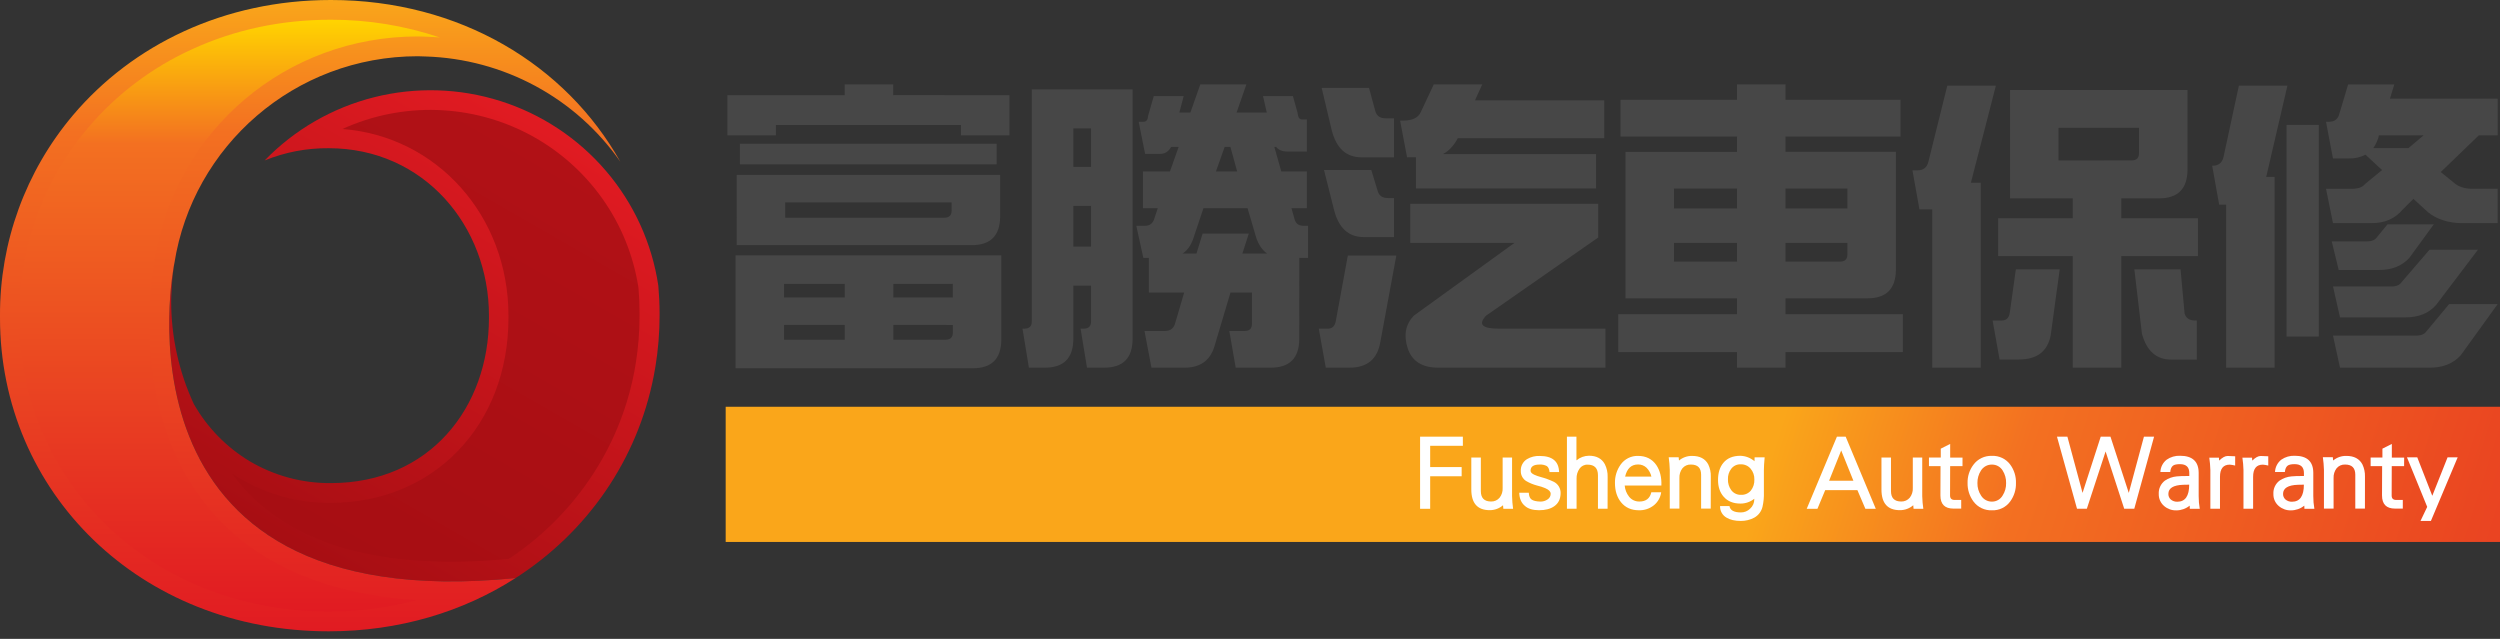 <svg width="180" height="46" viewBox="0 0 180 46" fill="none" xmlns="http://www.w3.org/2000/svg">
<rect x="0" y="0" width="180" height="46" fill="#333333" stroke="none"/>
<g clip-path="url(#clip0_9_9)">
<path d="M47.074 27.048C47.116 26.835 47.155 26.615 47.191 26.396C47.389 25.183 47.49 23.956 47.49 22.727V22.564C47.49 21.886 47.456 21.218 47.398 20.557C46.941 17.51 45.635 14.651 43.628 12.304C41.621 9.958 38.994 8.217 36.044 7.28C33.093 6.342 29.938 6.246 26.936 7.001C23.933 7.757 21.203 9.333 19.055 11.553C20.516 10.957 22.081 10.657 23.66 10.671C30.538 10.671 35.205 16.292 35.205 22.727V22.89C35.205 29.325 30.948 34.783 23.823 34.783C21.764 34.8 19.74 34.254 17.971 33.205C16.302 32.198 14.921 30.783 13.958 29.094C12.881 26.778 12.324 24.256 12.326 21.703C12.326 21.557 12.334 21.414 12.338 21.27C12.358 20.496 12.43 19.725 12.552 18.961C12.552 18.961 7.222 44.616 37.121 41.621C42.288 38.308 45.9 33.107 47.074 27.048Z" fill="url(#paint0_linear_9_9)"/>
<path d="M32.488 40.442C25.447 40.442 20.292 38.506 17.167 34.69C17.003 34.49 16.847 34.287 16.698 34.082C16.874 34.201 17.053 34.315 17.233 34.425C19.219 35.609 21.494 36.225 23.809 36.206C31.233 36.206 36.609 30.606 36.609 22.891V22.728C36.609 15.523 31.441 9.805 24.653 9.288C26.787 8.314 29.119 7.845 31.466 7.92C33.813 7.995 36.11 8.611 38.177 9.719C40.244 10.828 42.023 12.399 43.376 14.308C44.728 16.218 45.616 18.414 45.97 20.723C46.026 21.38 46.048 21.982 46.048 22.564V22.727C46.05 23.879 45.958 25.03 45.773 26.168C45.743 26.358 45.71 26.558 45.666 26.78C45.131 29.569 44.024 32.218 42.413 34.562C40.872 36.808 38.909 38.736 36.631 40.239C35.19 40.378 33.798 40.442 32.488 40.442Z" fill="url(#paint1_linear_9_9)"/>
<path d="M12.554 18.961C13.879 10.512 21.216 4.049 30.081 4.049C30.272 4.049 30.461 4.06 30.651 4.067C33.419 4.153 36.128 4.883 38.561 6.198C40.994 7.514 43.084 9.379 44.662 11.642C40.751 4.678 33.112 0 23.825 0C16.125 0 9.541 3.23 5.258 8.29C1.842 12.331 -0.021 17.447 -2.23634e-06 22.727V22.89C-2.23634e-06 35.434 10.07 45.455 23.663 45.455C28.752 45.455 33.35 44.039 37.121 41.62C7.222 44.616 12.55 18.968 12.55 18.968L12.554 18.961Z" fill="url(#paint2_linear_9_9)"/>
<path d="M23.663 44.032C17.512 44.032 11.824 41.838 7.701 37.853C3.637 33.929 1.371 28.614 1.371 22.888V22.725C1.375 20.23 1.824 17.755 2.696 15.415C3.537 13.15 4.769 11.048 6.337 9.204C8.388 6.785 10.954 4.849 13.85 3.537C16.916 2.132 20.274 1.42 23.82 1.42C26.488 1.414 29.14 1.846 31.666 2.698C31.343 2.672 31.019 2.653 30.693 2.642C30.635 2.642 30.579 2.642 30.521 2.635C30.387 2.63 30.236 2.624 30.076 2.624C20.607 2.624 12.669 9.346 11.157 18.626L11.146 18.675C11.125 18.781 10.6 21.357 10.79 24.81C11.046 29.442 12.481 33.479 14.943 36.486C18.243 40.517 23.304 42.77 30.009 43.21C27.939 43.759 25.805 44.035 23.663 44.032Z" fill="url(#paint3_linear_9_9)"/>
<path d="M180 29.287H52.249V39.02H180V29.287Z" fill="url(#paint4_linear_9_9)"/>
<path d="M105.327 32.099H102.972V33.631H105.239V34.289H102.972V36.633H102.246V31.441H105.325L105.327 32.099Z" fill="white"/>
<path d="M108.943 36.636H108.242L108.218 36.377C107.953 36.608 107.612 36.734 107.26 36.732C106.377 36.732 105.935 36.235 105.934 35.24V32.943H106.621V35.363C106.621 35.856 106.865 36.105 107.353 36.109C107.472 36.113 107.59 36.09 107.698 36.041C107.806 35.992 107.901 35.919 107.976 35.827C108.128 35.63 108.204 35.386 108.19 35.138V32.943H108.869V35.725C108.876 36.03 108.9 36.334 108.943 36.636Z" fill="white"/>
<path d="M112.364 35.496C112.364 35.922 112.208 36.242 111.897 36.455C111.627 36.642 111.265 36.736 110.814 36.736C110.362 36.736 110.021 36.632 109.792 36.425C109.532 36.208 109.397 35.892 109.386 35.478H110.073C110.083 35.715 110.151 35.877 110.275 35.966C110.399 36.055 110.607 36.104 110.899 36.114C111.091 36.12 111.279 36.063 111.435 35.952C111.501 35.908 111.556 35.849 111.593 35.779C111.63 35.709 111.65 35.631 111.649 35.552C111.649 35.399 111.527 35.268 111.283 35.16C111.087 35.074 110.883 35.008 110.674 34.96C110.392 34.887 110.122 34.775 109.871 34.627C109.754 34.55 109.658 34.444 109.593 34.319C109.527 34.195 109.495 34.057 109.498 33.916C109.488 33.747 109.523 33.578 109.602 33.427C109.68 33.276 109.797 33.148 109.942 33.058C110.22 32.894 110.539 32.814 110.862 32.829C111.77 32.829 112.234 33.216 112.254 33.991H111.568C111.547 33.778 111.48 33.628 111.366 33.554C111.205 33.471 111.024 33.435 110.844 33.448C110.415 33.448 110.201 33.595 110.201 33.891C110.201 34.005 110.294 34.104 110.482 34.187C110.625 34.251 110.774 34.303 110.926 34.343C111.253 34.429 111.571 34.546 111.877 34.691C112.026 34.767 112.15 34.882 112.236 35.024C112.322 35.167 112.367 35.33 112.364 35.496Z" fill="white"/>
<path d="M115.746 36.629H115.053V34.223C115.053 33.71 114.803 33.453 114.303 33.454C114.191 33.45 114.079 33.475 113.978 33.525C113.878 33.575 113.791 33.65 113.727 33.742C113.579 33.952 113.504 34.204 113.513 34.46V36.629H112.819V31.441H113.504V33.145C113.758 32.933 114.078 32.815 114.409 32.812C114.944 32.812 115.324 33.014 115.547 33.419C115.692 33.708 115.762 34.029 115.75 34.351L115.746 36.629Z" fill="white"/>
<path d="M119.62 34.956H116.978C117 35.247 117.109 35.525 117.289 35.755C117.377 35.869 117.491 35.96 117.621 36.022C117.752 36.083 117.895 36.113 118.039 36.11C118.507 36.11 118.793 35.888 118.895 35.444H119.605C119.556 35.81 119.37 36.143 119.083 36.377C118.777 36.623 118.392 36.752 117.999 36.739C117.454 36.739 117.026 36.547 116.714 36.162C116.423 35.802 116.277 35.338 116.277 34.771C116.268 34.3 116.41 33.839 116.683 33.454C116.824 33.254 117.012 33.092 117.231 32.982C117.45 32.872 117.693 32.818 117.938 32.825C118.509 32.825 118.948 33.044 119.255 33.483C119.519 33.873 119.641 34.364 119.62 34.956ZM118.903 34.317C118.847 34.076 118.726 33.855 118.552 33.678C118.388 33.523 118.17 33.438 117.944 33.441C117.455 33.441 117.144 33.732 117.009 34.314L118.903 34.317Z" fill="white"/>
<path d="M123.173 36.621H122.48V34.178C122.48 33.691 122.236 33.447 121.747 33.447C121.63 33.441 121.513 33.463 121.406 33.511C121.299 33.558 121.205 33.63 121.131 33.721C120.981 33.921 120.906 34.167 120.917 34.416V36.621H120.223V33.831C120.216 33.527 120.19 33.223 120.147 32.922H120.863L120.887 33.159C121.153 32.937 121.491 32.818 121.838 32.826C122.389 32.826 122.774 33.028 122.992 33.433C123.125 33.709 123.189 34.014 123.178 34.32L123.173 36.621Z" fill="white"/>
<path d="M127.054 32.928C127.018 33.328 127 33.629 127 33.831V35.444C127.012 35.797 126.978 36.151 126.899 36.495C126.859 36.658 126.786 36.812 126.684 36.945C126.582 37.079 126.453 37.19 126.306 37.272C126.009 37.429 125.678 37.51 125.342 37.508C124.914 37.508 124.572 37.429 124.313 37.272C124.165 37.189 124.043 37.067 123.961 36.919C123.878 36.772 123.838 36.604 123.845 36.436H124.523C124.57 36.742 124.846 36.895 125.35 36.895C125.473 36.895 125.595 36.871 125.708 36.824C125.822 36.777 125.926 36.708 126.012 36.621C126.107 36.536 126.182 36.432 126.233 36.316C126.284 36.2 126.31 36.074 126.309 35.948V35.91C126.028 36.135 125.679 36.258 125.319 36.258C124.794 36.258 124.388 36.093 124.102 35.762C123.832 35.457 123.698 35.055 123.698 34.557C123.698 34.043 123.825 33.633 124.08 33.327C124.36 32.988 124.768 32.818 125.303 32.817C125.678 32.826 126.04 32.964 126.324 33.209L126.331 32.928H127.054ZM126.314 34.526C126.323 34.24 126.226 33.96 126.041 33.741C125.955 33.64 125.847 33.56 125.726 33.507C125.605 33.453 125.473 33.427 125.34 33.431C125.206 33.424 125.073 33.45 124.952 33.506C124.831 33.563 124.726 33.649 124.646 33.756C124.482 33.972 124.399 34.24 124.412 34.511C124.401 34.792 124.486 35.068 124.654 35.295C124.735 35.403 124.841 35.489 124.963 35.547C125.085 35.606 125.22 35.633 125.355 35.628C125.489 35.635 125.624 35.61 125.747 35.556C125.87 35.502 125.979 35.42 126.065 35.317C126.239 35.091 126.327 34.811 126.314 34.527V34.526Z" fill="white"/>
<path d="M135.058 36.636H134.308L133.732 35.288H131.416L130.854 36.636H130.083L132.258 31.441H132.889L135.058 36.636ZM133.444 34.612L132.567 32.433L131.694 34.615L133.444 34.612Z" fill="white"/>
<path d="M138.479 36.636H137.777L137.754 36.377C137.487 36.609 137.144 36.735 136.79 36.732C135.907 36.732 135.465 36.235 135.465 35.24V32.943H136.151V35.363C136.151 35.856 136.395 36.105 136.883 36.109C137.002 36.113 137.12 36.089 137.229 36.041C137.337 35.992 137.432 35.919 137.508 35.827C137.659 35.63 137.735 35.386 137.722 35.138V32.943H138.401V35.725C138.409 36.03 138.435 36.334 138.479 36.636Z" fill="white"/>
<path d="M141.3 33.561H140.411L140.404 35.677C140.404 35.89 140.516 35.997 140.739 35.997H141.207V36.619H140.645C140.022 36.619 139.71 36.303 139.71 35.672L139.718 33.563H138.885V32.943H139.735V32.304L140.412 31.963V32.947H141.301L141.3 33.561Z" fill="white"/>
<path d="M145.149 34.778C145.162 35.253 145.017 35.718 144.737 36.103C144.587 36.31 144.389 36.476 144.159 36.587C143.929 36.699 143.675 36.752 143.419 36.742C143.161 36.752 142.905 36.699 142.673 36.588C142.44 36.476 142.239 36.31 142.086 36.103C141.803 35.72 141.655 35.254 141.665 34.778C141.652 34.304 141.801 33.84 142.086 33.461C142.239 33.254 142.44 33.087 142.673 32.976C142.905 32.865 143.161 32.812 143.419 32.822C143.674 32.811 143.927 32.863 144.157 32.973C144.387 33.083 144.586 33.247 144.737 33.451C145.019 33.836 145.164 34.303 145.149 34.778ZM144.44 34.778C144.448 34.46 144.361 34.146 144.191 33.876C144.111 33.744 143.997 33.636 143.862 33.561C143.727 33.486 143.574 33.448 143.419 33.45C143.262 33.447 143.107 33.485 142.969 33.56C142.831 33.635 142.715 33.744 142.632 33.876C142.457 34.144 142.368 34.459 142.375 34.778C142.367 35.096 142.457 35.408 142.632 35.674C142.713 35.81 142.828 35.922 142.966 36C143.104 36.078 143.26 36.118 143.419 36.117C143.576 36.118 143.73 36.077 143.865 36C144.001 35.922 144.113 35.809 144.191 35.674C144.362 35.407 144.448 35.095 144.44 34.778Z" fill="white"/>
<path d="M155.094 31.441L153.668 36.629H152.943L151.603 32.506L150.253 36.629H149.545L148.102 31.441H148.852L149.943 35.489L151.252 31.441H151.954L153.272 35.489L154.363 31.441H155.094Z" fill="white"/>
<path d="M158.383 36.636H157.666L157.657 36.406C157.385 36.626 157.045 36.747 156.694 36.747C156.374 36.755 156.062 36.644 155.82 36.436C155.693 36.329 155.592 36.194 155.525 36.043C155.457 35.892 155.425 35.728 155.43 35.562C155.42 35.378 155.455 35.195 155.533 35.028C155.61 34.861 155.727 34.715 155.875 34.603C156.128 34.433 156.42 34.329 156.725 34.3C156.885 34.281 157.187 34.271 157.629 34.271V34.058C157.629 33.632 157.405 33.419 156.958 33.419C156.719 33.419 156.554 33.455 156.459 33.526C156.346 33.61 156.277 33.762 156.257 33.985H155.548C155.554 33.813 155.597 33.644 155.675 33.491C155.753 33.337 155.864 33.203 156 33.096C156.282 32.901 156.62 32.802 156.964 32.815C157.857 32.815 158.303 33.227 158.304 34.051V35.716C158.303 36.024 158.329 36.332 158.383 36.636ZM157.622 34.896C157.394 34.896 157.251 34.896 157.194 34.904C156.48 34.929 156.123 35.148 156.123 35.562C156.121 35.637 156.135 35.712 156.164 35.781C156.194 35.85 156.238 35.911 156.294 35.962C156.424 36.072 156.591 36.13 156.762 36.125C157.335 36.125 157.622 35.715 157.622 34.896Z" fill="white"/>
<path d="M160.931 33.52C160.803 33.487 160.672 33.465 160.541 33.454C160.074 33.454 159.84 33.748 159.839 34.334V36.628H159.146V33.839C159.138 33.541 159.111 33.245 159.068 32.95H159.763L159.78 33.163C160.008 32.941 160.208 32.83 160.388 32.83C160.495 32.83 160.679 32.837 160.933 32.852L160.931 33.52Z" fill="white"/>
<path d="M163.315 33.52C163.187 33.487 163.057 33.465 162.925 33.454C162.458 33.454 162.224 33.748 162.224 34.334V36.628H161.53V33.839C161.522 33.541 161.496 33.245 161.452 32.95H162.146L162.162 33.163C162.39 32.941 162.59 32.83 162.77 32.83C162.877 32.83 163.06 32.837 163.315 32.852V33.52Z" fill="white"/>
<path d="M166.635 36.636H165.918L165.91 36.406C165.638 36.626 165.298 36.746 164.947 36.747C164.627 36.755 164.316 36.644 164.074 36.436C163.947 36.329 163.846 36.195 163.778 36.044C163.711 35.892 163.679 35.728 163.684 35.562C163.674 35.378 163.709 35.195 163.786 35.028C163.864 34.861 163.981 34.715 164.129 34.603C164.382 34.433 164.674 34.329 164.978 34.3C165.138 34.281 165.44 34.271 165.883 34.271V34.058C165.883 33.632 165.659 33.419 165.212 33.419C164.973 33.419 164.807 33.455 164.713 33.526C164.599 33.61 164.531 33.762 164.51 33.985H163.801C163.807 33.813 163.85 33.644 163.929 33.491C164.007 33.337 164.117 33.203 164.253 33.096C164.535 32.901 164.873 32.802 165.217 32.815C166.11 32.815 166.557 33.227 166.557 34.051V35.716C166.556 36.024 166.582 36.332 166.635 36.636ZM165.879 34.896C165.65 34.896 165.508 34.896 165.451 34.904C164.737 34.929 164.38 35.148 164.38 35.562C164.378 35.637 164.392 35.712 164.422 35.781C164.451 35.85 164.496 35.911 164.552 35.962C164.682 36.072 164.849 36.13 165.02 36.125C165.593 36.125 165.879 35.715 165.879 34.896Z" fill="white"/>
<path d="M170.275 36.621H169.581V34.178C169.581 33.691 169.337 33.447 168.849 33.447C168.731 33.441 168.615 33.463 168.507 33.511C168.4 33.558 168.306 33.63 168.232 33.721C168.082 33.921 168.007 34.167 168.018 34.416V36.621H167.324V33.831C167.316 33.526 167.289 33.222 167.246 32.92H167.963L167.986 33.158C168.251 32.935 168.59 32.817 168.937 32.825C169.488 32.825 169.872 33.027 170.091 33.432C170.224 33.708 170.288 34.013 170.278 34.319L170.275 36.621Z" fill="white"/>
<path d="M173.095 33.561H172.206L172.199 35.677C172.199 35.89 172.306 35.997 172.534 35.997H173.002V36.619H172.441C171.818 36.619 171.506 36.303 171.505 35.672L171.513 33.563H170.685V32.943H171.534V32.304L172.212 31.963V32.947H173.1L173.095 33.561Z" fill="white"/>
<path d="M176.953 32.928L175.025 37.508H174.276L174.759 36.495L173.302 32.928H174.043L175.125 35.697L176.225 32.928H176.953Z" fill="white"/>
<path d="M69.187 6.853H72.68V9.745H69.187V9H55.866V9.745H52.371V6.853H60.819V6.079H64.311V6.849L69.187 6.853ZM52.96 24.453V18.382H72.094V24.475C72.081 25.834 71.398 26.514 70.045 26.514H52.96V24.453ZM53.043 15.674V12.596H72.011V15.612C71.996 16.972 71.313 17.651 69.962 17.651H53.044V15.674H53.043ZM71.759 10.348V11.831H53.273V10.348H71.759ZM60.822 21.418V20.44H56.451V21.418H60.822ZM56.451 23.394V24.459H60.822V23.394H56.451ZM67.996 15.675C68.344 15.675 68.518 15.503 68.518 15.155V14.573H56.535V15.675H67.996ZM68.602 21.418V20.44H64.319V21.418H68.602ZM64.319 23.394V24.459H68.084C68.431 24.459 68.606 24.286 68.606 23.939V23.398L64.319 23.394Z" fill="#474747"/>
<path d="M77.28 24.433C77.266 25.792 76.582 26.472 75.231 26.472H74.081L73.62 23.663H73.767C74.115 23.663 74.289 23.49 74.289 23.143V6.437H81.547V24.433C81.533 25.792 80.85 26.472 79.497 26.472H78.263L77.803 23.663H78.034C78.382 23.663 78.556 23.49 78.556 23.143V20.566H77.28V24.433ZM78.556 12.013V9.244H77.28V12.013H78.556ZM78.556 17.755V14.822H77.28V17.755H78.556ZM93.546 24.433C93.532 25.792 92.849 26.472 91.497 26.472H88.97L88.511 23.83H89.619C89.967 23.83 90.141 23.657 90.141 23.309V21.063H88.594L87.423 24.994C87.102 25.98 86.391 26.473 85.29 26.472H82.905L82.404 23.83H83.868C84.272 23.83 84.522 23.636 84.618 23.248L85.26 21.063H82.718V18.566H82.32L81.815 16.257H82.443C82.805 16.257 83.035 16.063 83.132 15.674L83.363 14.988H82.292V12.345H84.236L84.864 10.577H84.32C84.138 10.91 83.881 11.077 83.547 11.077H82.446L81.986 8.768H82.32C82.53 8.768 82.641 8.636 82.655 8.372L83.073 6.916H85.227L84.913 8.103H85.709L86.419 6.079H89.739L89.033 8.103H91.208L90.936 6.917H93.09L93.425 8.123C93.452 8.443 93.557 8.602 93.739 8.602H94.094V10.912H92.693C92.33 10.912 92.058 10.801 91.877 10.578H91.752L92.254 12.347H94.094V14.989H92.985L93.215 15.8C93.299 16.106 93.515 16.259 93.864 16.258H94.178V18.567H93.55L93.546 24.433ZM89.823 14.988H86.649L85.917 17.173C85.75 17.671 85.489 18.032 85.143 18.254H86.147L86.587 16.819H89.911L89.452 18.254H91.229C90.824 17.964 90.539 17.499 90.373 16.861L89.823 14.988ZM88.59 10.577H88.175L87.548 12.345H89.075L88.59 10.577Z" fill="#474747"/>
<path d="M100.535 18.4L99.385 24.621C99.176 25.855 98.437 26.472 97.168 26.472H95.455L94.953 23.663H95.644C95.95 23.649 96.131 23.448 96.188 23.06L97.044 18.4H100.535ZM99.029 8.019C99.127 8.351 99.371 8.518 99.762 8.518H100.368V11.326H97.983C96.924 11.313 96.227 10.674 95.892 9.409L95.161 6.33H98.569L99.029 8.019ZM99.196 13.76C99.293 14.094 99.538 14.26 99.929 14.26H100.368V17.069H98.151C97.091 17.054 96.394 16.415 96.06 15.151L95.328 12.239H98.733L99.196 13.76ZM101.309 11.326L100.807 8.684H101.079C101.706 8.671 102.11 8.47 102.292 8.08L103.23 6.079H106.721L106.199 7.224H115.505V9.949H104.965C104.672 10.49 104.315 10.871 103.895 11.093H114.916V13.569H101.949V11.322L101.309 11.326ZM109.046 17.485H101.539V14.676H115.069V17.11L115.027 17.13L106.997 22.727C106.41 23.351 106.71 23.663 107.896 23.663H115.592V26.472H103.551C102.393 26.472 101.661 26.007 101.355 25.078C101.049 24.148 101.195 23.364 101.794 22.727L109.046 17.485Z" fill="#474747"/>
<path d="M116.512 25.348V22.623H125.065V21.479H117.034V10.934H125.065V9.828H116.679V7.187H125.065V6.079H128.558V7.187H136.838V9.828H128.558V10.931H136.504V19.44C136.491 20.8 135.808 21.48 134.455 21.479H128.558V22.623H137.007V25.348H128.558V26.472H125.065V25.348H116.512ZM125.065 13.574H120.527V15.008H125.065V13.574ZM125.065 17.485H120.527V18.837H125.065V17.485ZM128.558 15.008H133.012V13.574H128.558V15.008ZM128.558 18.837H132.489C132.838 18.837 133.012 18.663 133.012 18.317V17.485H128.558V18.837Z" fill="#474747"/>
<path d="M138.198 15.071L137.696 12.262H138.073C138.491 12.262 138.748 12.054 138.846 11.638L140.206 6.167H143.703L141.904 13.157H142.615V26.472H139.122V15.075L138.198 15.071ZM148.299 19.394L147.65 24.138C147.428 25.302 146.661 25.884 145.351 25.885H143.97L143.468 23.076H144.158C144.465 23.062 144.646 22.882 144.702 22.536L145.141 19.394H148.299ZM143.866 18.435V15.716H149.239V14.281H144.723V6.478H157.5V12.242C157.486 13.601 156.803 14.281 155.451 14.281H152.732V15.716H158.253V18.442H152.732V26.472H149.239V18.442L143.866 18.435ZM153.485 11.549C153.834 11.549 154.008 11.376 154.008 11.029V9.204H148.215V11.555L153.485 11.549ZM157.291 22.576C157.388 22.908 157.632 23.074 158.024 23.074H158.169V25.891H156.33C155.259 25.891 154.555 25.267 154.217 24.019L153.673 19.394H156.999L157.291 22.576Z" fill="#474747"/>
<path d="M159.78 14.738L159.277 11.93H159.32C159.738 11.93 159.995 11.722 160.093 11.306L161.201 6.167H164.694L163.167 12.741H163.774V26.472H160.282V14.738H159.78ZM166.953 8.997V24.229H164.632V8.997H166.953ZM175.733 12.387L176.653 13.133C176.987 13.439 177.433 13.591 177.991 13.591H179.832V16.066H177.239C176.262 16.053 175.453 15.79 174.812 15.276L173.767 14.317L172.993 15.086C172.449 15.739 171.711 16.065 170.777 16.064H167.974L167.473 13.594H169.438C169.828 13.58 170.114 13.463 170.295 13.24L171.508 12.242L170.316 11.139C169.941 11.329 169.524 11.422 169.103 11.409H167.974L167.473 8.768H167.687C168.092 8.768 168.341 8.573 168.436 8.185L169.064 6.083H172.389L172.076 7.103H179.834V9.745H178.474L175.733 12.387ZM175.231 16.154L173.474 18.566C172.944 19.149 172.212 19.44 171.278 19.44H168.387L167.885 17.381H170.436C170.772 17.381 171.009 17.276 171.147 17.069L171.897 16.154H175.231ZM178.41 17.983L175.398 21.958C174.868 22.554 174.136 22.852 173.202 22.852H168.479L167.977 20.626H172.202C172.55 20.626 172.794 20.515 172.933 20.293L174.921 17.983H178.41ZM179.832 21.895L177.175 25.577C176.632 26.174 175.893 26.472 174.959 26.472H168.479L167.977 24.163H173.958C174.321 24.163 174.571 24.056 174.707 23.851L176.338 21.895H179.832ZM171.278 9.745L171.236 9.933C171.149 10.189 171.029 10.434 170.881 10.66H173.412L174.499 9.745H171.278Z" fill="#474747"/>
</g>
<defs>
<linearGradient id="paint0_linear_9_9" x1="20.943" y1="39.511" x2="38.798" y2="8.423" gradientUnits="userSpaceOnUse">
<stop stop-color="#A70E13"/>
<stop offset="1" stop-color="#E11B22"/>
</linearGradient>
<linearGradient id="paint1_linear_9_9" x1="23.474" y1="39.32" x2="39.908" y2="10.708" gradientUnits="userSpaceOnUse">
<stop stop-color="#A70E13"/>
<stop offset="1" stop-color="#B11116"/>
</linearGradient>
<linearGradient id="paint2_linear_9_9" x1="22.332" y1="45.455" x2="22.332" y2="0" gradientUnits="userSpaceOnUse">
<stop stop-color="#E11B22"/>
<stop offset="0.79" stop-color="#F37021"/>
<stop offset="1" stop-color="#FAA61A"/>
</linearGradient>
<linearGradient id="paint3_linear_9_9" x1="16.52" y1="44.032" x2="16.52" y2="1.422" gradientUnits="userSpaceOnUse">
<stop stop-color="#E11B22"/>
<stop offset="0.79" stop-color="#F37021"/>
<stop offset="1" stop-color="#FFD400"/>
</linearGradient>
<linearGradient id="paint4_linear_9_9" x1="205.227" y1="62.1" x2="126.156" y2="37.042" gradientUnits="userSpaceOnUse">
<stop stop-color="#E11B22"/>
<stop offset="0.79" stop-color="#F37021"/>
<stop offset="1" stop-color="#FAA61A"/>
</linearGradient>
<clipPath id="clip0_9_9">
<rect width="180" height="45.455" fill="white"/>
</clipPath>
</defs>
</svg>
